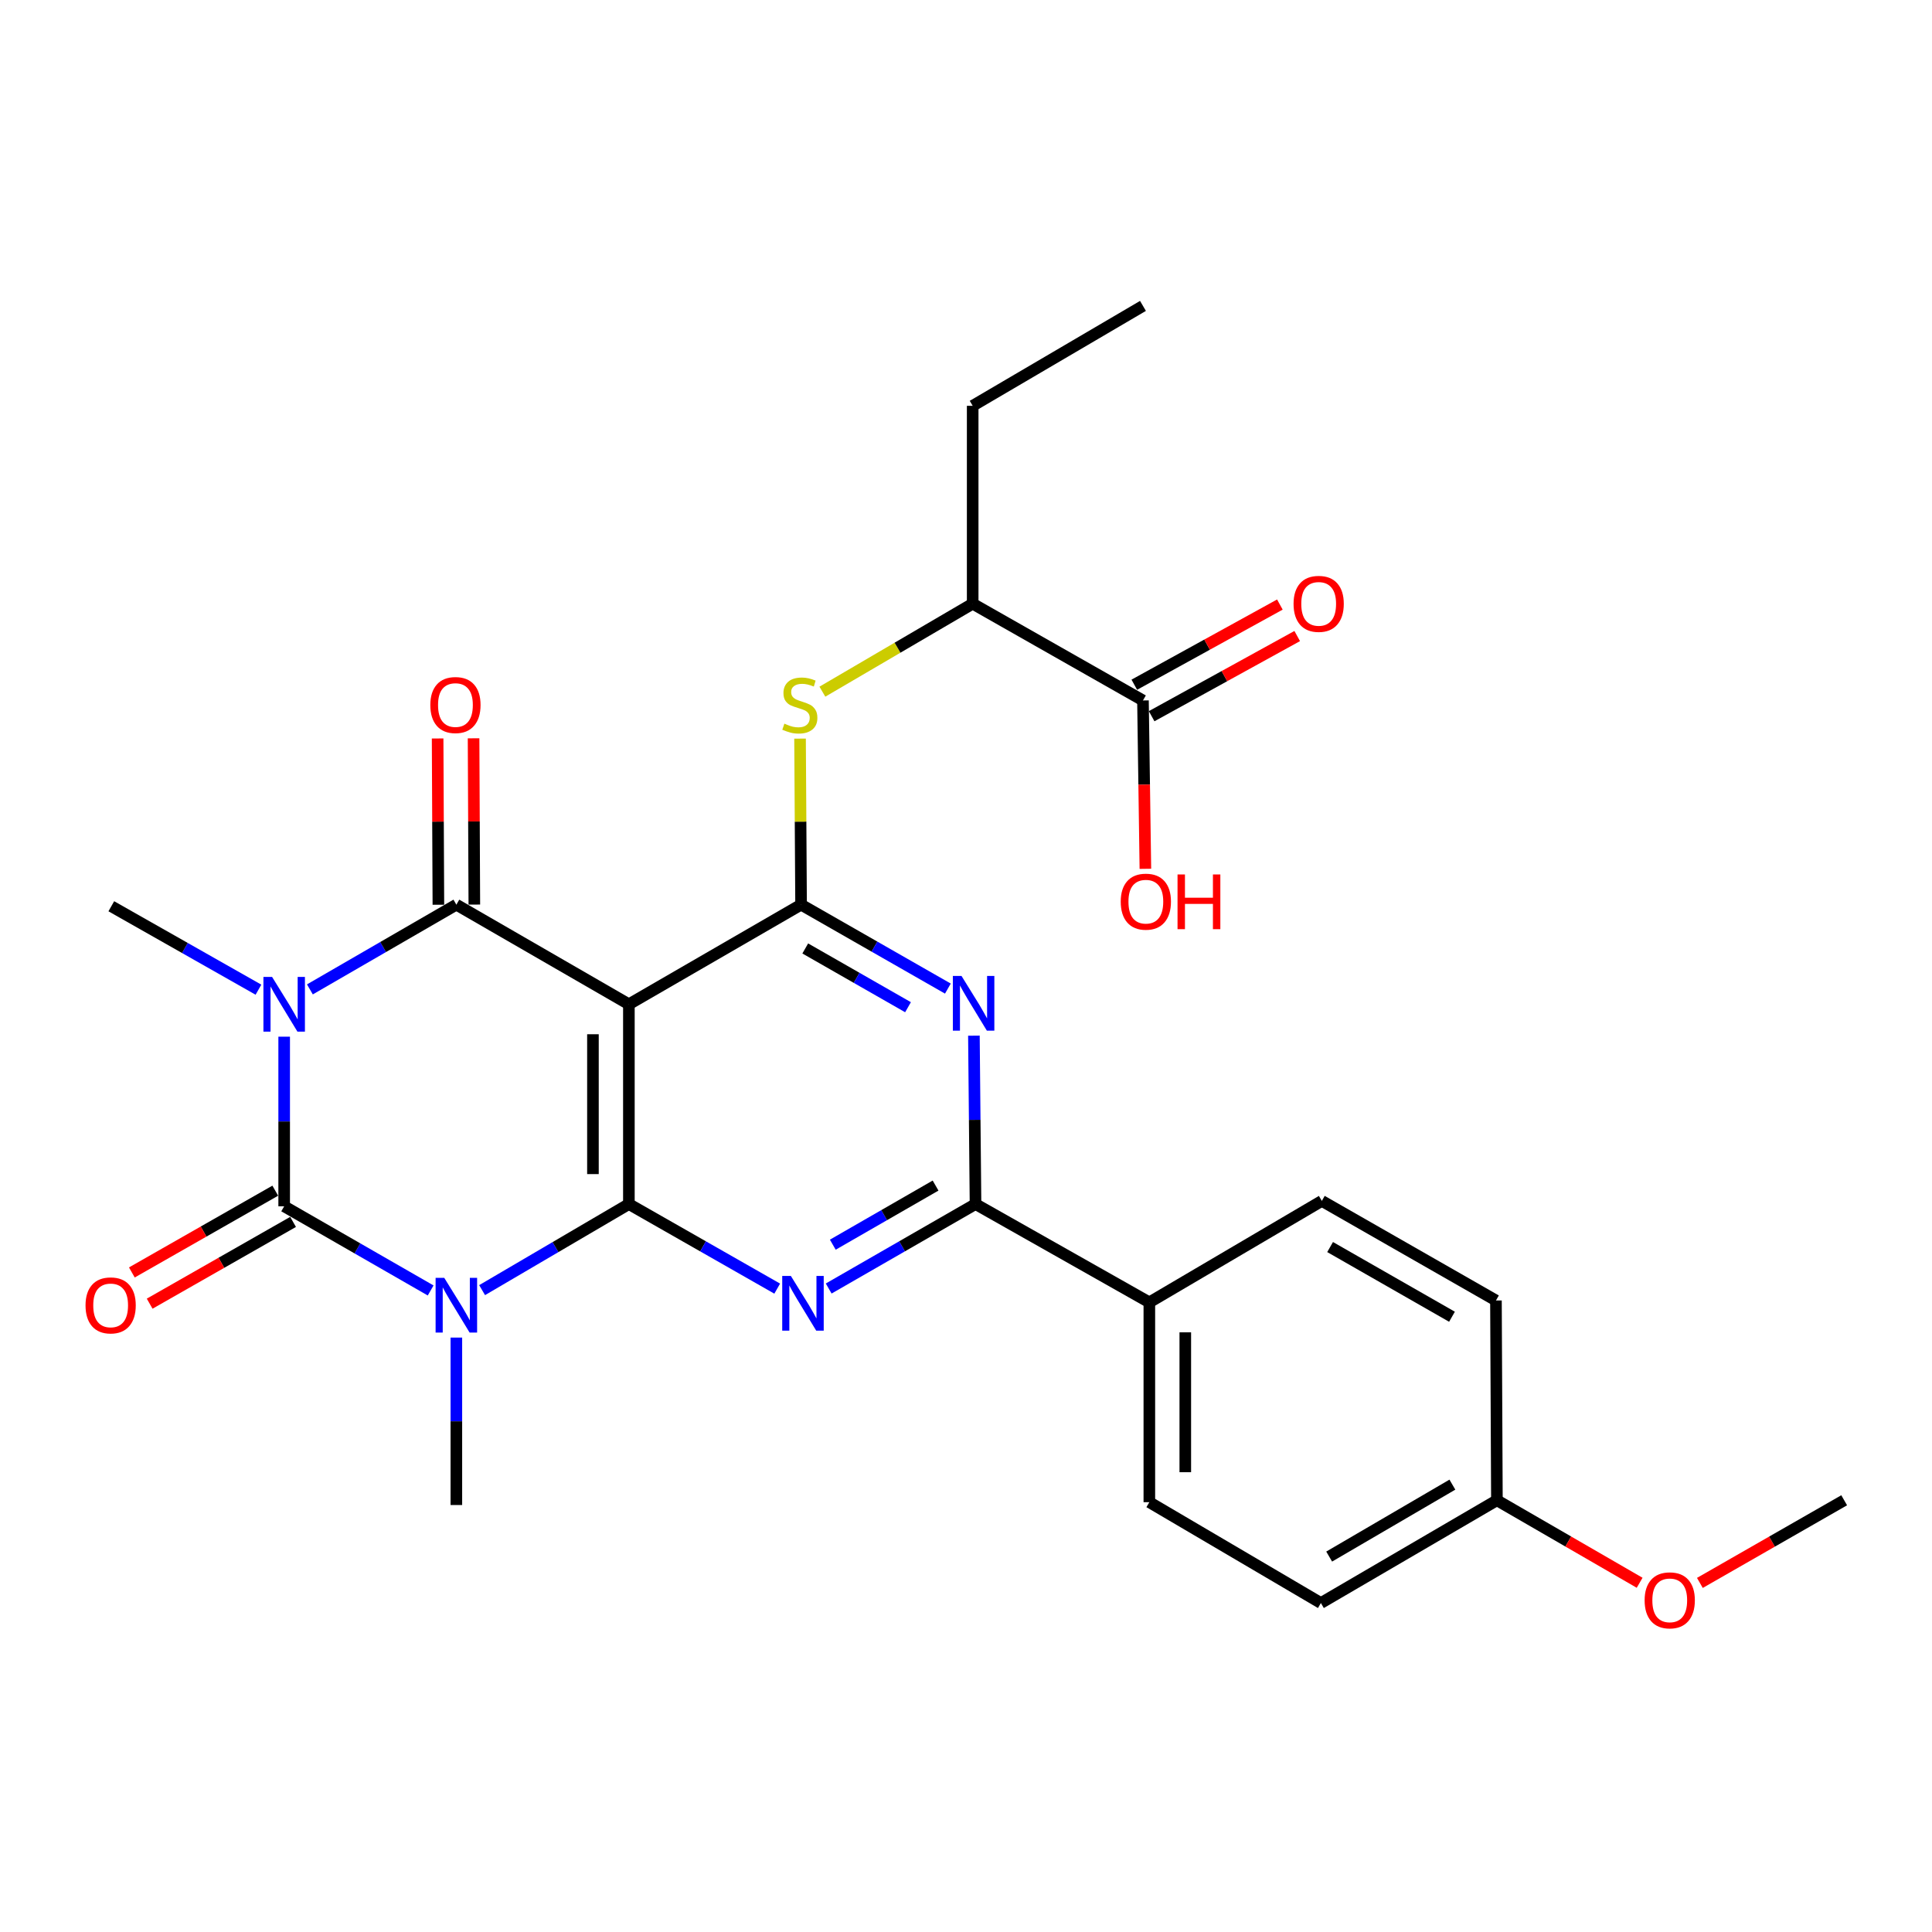<?xml version='1.0' encoding='iso-8859-1'?>
<svg version='1.1' baseProfile='full'
              xmlns='http://www.w3.org/2000/svg'
                      xmlns:rdkit='http://www.rdkit.org/xml'
                      xmlns:xlink='http://www.w3.org/1999/xlink'
                  xml:space='preserve'
width='1000px' height='1000px' viewBox='0 0 1000 1000'>
<!-- END OF HEADER -->
<rect style='opacity:1.0;fill:#FFFFFF;stroke:none' width='1000' height='1000' x='0' y='0'> </rect>
<path class='bond-2' d='M 147.087,536.585 L 147.087,580.482' style='fill:none;fill-rule:evenodd;stroke:#0000FF;stroke-width:6px;stroke-linecap:butt;stroke-linejoin:miter;stroke-opacity:1' />
<path class='bond-2' d='M 147.087,580.482 L 147.087,624.378' style='fill:none;fill-rule:evenodd;stroke:#000000;stroke-width:6px;stroke-linecap:butt;stroke-linejoin:miter;stroke-opacity:1' />
<path class='bond-3' d='M 160.401,512.109 L 198.306,490.18' style='fill:none;fill-rule:evenodd;stroke:#0000FF;stroke-width:6px;stroke-linecap:butt;stroke-linejoin:miter;stroke-opacity:1' />
<path class='bond-3' d='M 198.306,490.18 L 236.211,468.251' style='fill:none;fill-rule:evenodd;stroke:#000000;stroke-width:6px;stroke-linecap:butt;stroke-linejoin:miter;stroke-opacity:1' />
<path class='bond-16' d='M 133.776,512.263 L 95.694,490.671' style='fill:none;fill-rule:evenodd;stroke:#0000FF;stroke-width:6px;stroke-linecap:butt;stroke-linejoin:miter;stroke-opacity:1' />
<path class='bond-16' d='M 95.694,490.671 L 57.612,469.078' style='fill:none;fill-rule:evenodd;stroke:#000000;stroke-width:6px;stroke-linecap:butt;stroke-linejoin:miter;stroke-opacity:1' />
<path class='bond-0' d='M 222.901,667.939 L 184.994,646.159' style='fill:none;fill-rule:evenodd;stroke:#0000FF;stroke-width:6px;stroke-linecap:butt;stroke-linejoin:miter;stroke-opacity:1' />
<path class='bond-0' d='M 184.994,646.159 L 147.087,624.378' style='fill:none;fill-rule:evenodd;stroke:#000000;stroke-width:6px;stroke-linecap:butt;stroke-linejoin:miter;stroke-opacity:1' />
<path class='bond-17' d='M 236.211,692.332 L 236.211,735.664' style='fill:none;fill-rule:evenodd;stroke:#0000FF;stroke-width:6px;stroke-linecap:butt;stroke-linejoin:miter;stroke-opacity:1' />
<path class='bond-17' d='M 236.211,735.664 L 236.211,778.996' style='fill:none;fill-rule:evenodd;stroke:#000000;stroke-width:6px;stroke-linecap:butt;stroke-linejoin:miter;stroke-opacity:1' />
<path class='bond-28' d='M 249.539,667.771 L 287.525,645.496' style='fill:none;fill-rule:evenodd;stroke:#0000FF;stroke-width:6px;stroke-linecap:butt;stroke-linejoin:miter;stroke-opacity:1' />
<path class='bond-28' d='M 287.525,645.496 L 325.51,623.22' style='fill:none;fill-rule:evenodd;stroke:#000000;stroke-width:6px;stroke-linecap:butt;stroke-linejoin:miter;stroke-opacity:1' />
<path class='bond-1' d='M 325.51,623.22 L 325.51,519.811' style='fill:none;fill-rule:evenodd;stroke:#000000;stroke-width:6px;stroke-linecap:butt;stroke-linejoin:miter;stroke-opacity:1' />
<path class='bond-1' d='M 306.904,607.709 L 306.904,535.322' style='fill:none;fill-rule:evenodd;stroke:#000000;stroke-width:6px;stroke-linecap:butt;stroke-linejoin:miter;stroke-opacity:1' />
<path class='bond-5' d='M 325.51,623.22 L 363.897,645.106' style='fill:none;fill-rule:evenodd;stroke:#000000;stroke-width:6px;stroke-linecap:butt;stroke-linejoin:miter;stroke-opacity:1' />
<path class='bond-5' d='M 363.897,645.106 L 402.283,666.992' style='fill:none;fill-rule:evenodd;stroke:#0000FF;stroke-width:6px;stroke-linecap:butt;stroke-linejoin:miter;stroke-opacity:1' />
<path class='bond-11' d='M 142.479,616.296 L 105.363,637.458' style='fill:none;fill-rule:evenodd;stroke:#000000;stroke-width:6px;stroke-linecap:butt;stroke-linejoin:miter;stroke-opacity:1' />
<path class='bond-11' d='M 105.363,637.458 L 68.248,658.619' style='fill:none;fill-rule:evenodd;stroke:#FF0000;stroke-width:6px;stroke-linecap:butt;stroke-linejoin:miter;stroke-opacity:1' />
<path class='bond-11' d='M 151.695,632.46 L 114.579,653.621' style='fill:none;fill-rule:evenodd;stroke:#000000;stroke-width:6px;stroke-linecap:butt;stroke-linejoin:miter;stroke-opacity:1' />
<path class='bond-11' d='M 114.579,653.621 L 77.463,674.783' style='fill:none;fill-rule:evenodd;stroke:#FF0000;stroke-width:6px;stroke-linecap:butt;stroke-linejoin:miter;stroke-opacity:1' />
<path class='bond-4' d='M 236.211,468.251 L 325.51,519.811' style='fill:none;fill-rule:evenodd;stroke:#000000;stroke-width:6px;stroke-linecap:butt;stroke-linejoin:miter;stroke-opacity:1' />
<path class='bond-12' d='M 245.514,468.208 L 245.316,425.176' style='fill:none;fill-rule:evenodd;stroke:#000000;stroke-width:6px;stroke-linecap:butt;stroke-linejoin:miter;stroke-opacity:1' />
<path class='bond-12' d='M 245.316,425.176 L 245.118,382.144' style='fill:none;fill-rule:evenodd;stroke:#FF0000;stroke-width:6px;stroke-linecap:butt;stroke-linejoin:miter;stroke-opacity:1' />
<path class='bond-12' d='M 226.908,468.294 L 226.71,425.262' style='fill:none;fill-rule:evenodd;stroke:#000000;stroke-width:6px;stroke-linecap:butt;stroke-linejoin:miter;stroke-opacity:1' />
<path class='bond-12' d='M 226.71,425.262 L 226.512,382.23' style='fill:none;fill-rule:evenodd;stroke:#FF0000;stroke-width:6px;stroke-linecap:butt;stroke-linejoin:miter;stroke-opacity:1' />
<path class='bond-6' d='M 325.51,519.811 L 414.634,468.251' style='fill:none;fill-rule:evenodd;stroke:#000000;stroke-width:6px;stroke-linecap:butt;stroke-linejoin:miter;stroke-opacity:1' />
<path class='bond-29' d='M 428.932,666.934 L 466.929,645.077' style='fill:none;fill-rule:evenodd;stroke:#0000FF;stroke-width:6px;stroke-linecap:butt;stroke-linejoin:miter;stroke-opacity:1' />
<path class='bond-29' d='M 466.929,645.077 L 504.926,623.22' style='fill:none;fill-rule:evenodd;stroke:#000000;stroke-width:6px;stroke-linecap:butt;stroke-linejoin:miter;stroke-opacity:1' />
<path class='bond-29' d='M 431.054,644.249 L 457.652,628.949' style='fill:none;fill-rule:evenodd;stroke:#0000FF;stroke-width:6px;stroke-linecap:butt;stroke-linejoin:miter;stroke-opacity:1' />
<path class='bond-29' d='M 457.652,628.949 L 484.25,613.649' style='fill:none;fill-rule:evenodd;stroke:#000000;stroke-width:6px;stroke-linecap:butt;stroke-linejoin:miter;stroke-opacity:1' />
<path class='bond-7' d='M 414.634,468.251 L 452.628,489.973' style='fill:none;fill-rule:evenodd;stroke:#000000;stroke-width:6px;stroke-linecap:butt;stroke-linejoin:miter;stroke-opacity:1' />
<path class='bond-7' d='M 452.628,489.973 L 490.622,511.694' style='fill:none;fill-rule:evenodd;stroke:#0000FF;stroke-width:6px;stroke-linecap:butt;stroke-linejoin:miter;stroke-opacity:1' />
<path class='bond-7' d='M 416.798,490.92 L 443.394,506.125' style='fill:none;fill-rule:evenodd;stroke:#000000;stroke-width:6px;stroke-linecap:butt;stroke-linejoin:miter;stroke-opacity:1' />
<path class='bond-7' d='M 443.394,506.125 L 469.989,521.331' style='fill:none;fill-rule:evenodd;stroke:#0000FF;stroke-width:6px;stroke-linecap:butt;stroke-linejoin:miter;stroke-opacity:1' />
<path class='bond-9' d='M 414.634,468.251 L 414.368,425.279' style='fill:none;fill-rule:evenodd;stroke:#000000;stroke-width:6px;stroke-linecap:butt;stroke-linejoin:miter;stroke-opacity:1' />
<path class='bond-9' d='M 414.368,425.279 L 414.102,382.307' style='fill:none;fill-rule:evenodd;stroke:#CCCC00;stroke-width:6px;stroke-linecap:butt;stroke-linejoin:miter;stroke-opacity:1' />
<path class='bond-8' d='M 504.094,536.063 L 504.51,579.641' style='fill:none;fill-rule:evenodd;stroke:#0000FF;stroke-width:6px;stroke-linecap:butt;stroke-linejoin:miter;stroke-opacity:1' />
<path class='bond-8' d='M 504.51,579.641 L 504.926,623.22' style='fill:none;fill-rule:evenodd;stroke:#000000;stroke-width:6px;stroke-linecap:butt;stroke-linejoin:miter;stroke-opacity:1' />
<path class='bond-13' d='M 504.926,623.22 L 594.898,674.098' style='fill:none;fill-rule:evenodd;stroke:#000000;stroke-width:6px;stroke-linecap:butt;stroke-linejoin:miter;stroke-opacity:1' />
<path class='bond-14' d='M 425.665,358.01 L 464.562,335.243' style='fill:none;fill-rule:evenodd;stroke:#CCCC00;stroke-width:6px;stroke-linecap:butt;stroke-linejoin:miter;stroke-opacity:1' />
<path class='bond-14' d='M 464.562,335.243 L 503.458,312.476' style='fill:none;fill-rule:evenodd;stroke:#000000;stroke-width:6px;stroke-linecap:butt;stroke-linejoin:miter;stroke-opacity:1' />
<path class='bond-10' d='M 591.6,362.557 L 503.458,312.476' style='fill:none;fill-rule:evenodd;stroke:#000000;stroke-width:6px;stroke-linecap:butt;stroke-linejoin:miter;stroke-opacity:1' />
<path class='bond-15' d='M 596.088,370.707 L 633.762,349.96' style='fill:none;fill-rule:evenodd;stroke:#000000;stroke-width:6px;stroke-linecap:butt;stroke-linejoin:miter;stroke-opacity:1' />
<path class='bond-15' d='M 633.762,349.96 L 671.435,329.213' style='fill:none;fill-rule:evenodd;stroke:#FF0000;stroke-width:6px;stroke-linecap:butt;stroke-linejoin:miter;stroke-opacity:1' />
<path class='bond-15' d='M 587.112,354.408 L 624.786,333.662' style='fill:none;fill-rule:evenodd;stroke:#000000;stroke-width:6px;stroke-linecap:butt;stroke-linejoin:miter;stroke-opacity:1' />
<path class='bond-15' d='M 624.786,333.662 L 662.46,312.915' style='fill:none;fill-rule:evenodd;stroke:#FF0000;stroke-width:6px;stroke-linecap:butt;stroke-linejoin:miter;stroke-opacity:1' />
<path class='bond-20' d='M 591.6,362.557 L 592.223,406.127' style='fill:none;fill-rule:evenodd;stroke:#000000;stroke-width:6px;stroke-linecap:butt;stroke-linejoin:miter;stroke-opacity:1' />
<path class='bond-20' d='M 592.223,406.127 L 592.847,449.696' style='fill:none;fill-rule:evenodd;stroke:#FF0000;stroke-width:6px;stroke-linecap:butt;stroke-linejoin:miter;stroke-opacity:1' />
<path class='bond-18' d='M 594.898,674.098 L 594.898,777.528' style='fill:none;fill-rule:evenodd;stroke:#000000;stroke-width:6px;stroke-linecap:butt;stroke-linejoin:miter;stroke-opacity:1' />
<path class='bond-18' d='M 613.504,689.612 L 613.504,762.013' style='fill:none;fill-rule:evenodd;stroke:#000000;stroke-width:6px;stroke-linecap:butt;stroke-linejoin:miter;stroke-opacity:1' />
<path class='bond-19' d='M 594.898,674.098 L 684.176,621.587' style='fill:none;fill-rule:evenodd;stroke:#000000;stroke-width:6px;stroke-linecap:butt;stroke-linejoin:miter;stroke-opacity:1' />
<path class='bond-25' d='M 503.458,312.476 L 503.458,210.048' style='fill:none;fill-rule:evenodd;stroke:#000000;stroke-width:6px;stroke-linecap:butt;stroke-linejoin:miter;stroke-opacity:1' />
<path class='bond-23' d='M 594.898,777.528 L 683.691,829.729' style='fill:none;fill-rule:evenodd;stroke:#000000;stroke-width:6px;stroke-linecap:butt;stroke-linejoin:miter;stroke-opacity:1' />
<path class='bond-22' d='M 684.176,621.587 L 774.303,673.126' style='fill:none;fill-rule:evenodd;stroke:#000000;stroke-width:6px;stroke-linecap:butt;stroke-linejoin:miter;stroke-opacity:1' />
<path class='bond-22' d='M 688.459,645.47 L 751.547,681.547' style='fill:none;fill-rule:evenodd;stroke:#000000;stroke-width:6px;stroke-linecap:butt;stroke-linejoin:miter;stroke-opacity:1' />
<path class='bond-21' d='M 774.799,776.536 L 774.303,673.126' style='fill:none;fill-rule:evenodd;stroke:#000000;stroke-width:6px;stroke-linecap:butt;stroke-linejoin:miter;stroke-opacity:1' />
<path class='bond-24' d='M 774.799,776.536 L 811.735,797.889' style='fill:none;fill-rule:evenodd;stroke:#000000;stroke-width:6px;stroke-linecap:butt;stroke-linejoin:miter;stroke-opacity:1' />
<path class='bond-24' d='M 811.735,797.889 L 848.67,819.242' style='fill:none;fill-rule:evenodd;stroke:#FF0000;stroke-width:6px;stroke-linecap:butt;stroke-linejoin:miter;stroke-opacity:1' />
<path class='bond-30' d='M 774.799,776.536 L 683.691,829.729' style='fill:none;fill-rule:evenodd;stroke:#000000;stroke-width:6px;stroke-linecap:butt;stroke-linejoin:miter;stroke-opacity:1' />
<path class='bond-30' d='M 751.751,768.446 L 687.976,805.682' style='fill:none;fill-rule:evenodd;stroke:#000000;stroke-width:6px;stroke-linecap:butt;stroke-linejoin:miter;stroke-opacity:1' />
<path class='bond-26' d='M 879.855,819.315 L 917.2,797.925' style='fill:none;fill-rule:evenodd;stroke:#FF0000;stroke-width:6px;stroke-linecap:butt;stroke-linejoin:miter;stroke-opacity:1' />
<path class='bond-26' d='M 917.2,797.925 L 954.545,776.536' style='fill:none;fill-rule:evenodd;stroke:#000000;stroke-width:6px;stroke-linecap:butt;stroke-linejoin:miter;stroke-opacity:1' />
<path class='bond-27' d='M 503.458,210.048 L 591.6,158.334' style='fill:none;fill-rule:evenodd;stroke:#000000;stroke-width:6px;stroke-linecap:butt;stroke-linejoin:miter;stroke-opacity:1' />
<path  class='atom-0' d='M 140.827 505.651
L 150.107 520.651
Q 151.027 522.131, 152.507 524.811
Q 153.987 527.491, 154.067 527.651
L 154.067 505.651
L 157.827 505.651
L 157.827 533.971
L 153.947 533.971
L 143.987 517.571
Q 142.827 515.651, 141.587 513.451
Q 140.387 511.251, 140.027 510.571
L 140.027 533.971
L 136.347 533.971
L 136.347 505.651
L 140.827 505.651
' fill='#0000FF'/>
<path  class='atom-1' d='M 229.951 661.426
L 239.231 676.426
Q 240.151 677.906, 241.631 680.586
Q 243.111 683.266, 243.191 683.426
L 243.191 661.426
L 246.951 661.426
L 246.951 689.746
L 243.071 689.746
L 233.111 673.346
Q 231.951 671.426, 230.711 669.226
Q 229.511 667.026, 229.151 666.346
L 229.151 689.746
L 225.471 689.746
L 225.471 661.426
L 229.951 661.426
' fill='#0000FF'/>
<path  class='atom-6' d='M 409.356 660.434
L 418.636 675.434
Q 419.556 676.914, 421.036 679.594
Q 422.516 682.274, 422.596 682.434
L 422.596 660.434
L 426.356 660.434
L 426.356 688.754
L 422.476 688.754
L 412.516 672.354
Q 411.356 670.434, 410.116 668.234
Q 408.916 666.034, 408.556 665.354
L 408.556 688.754
L 404.876 688.754
L 404.876 660.434
L 409.356 660.434
' fill='#0000FF'/>
<path  class='atom-8' d='M 497.674 505.145
L 506.954 520.145
Q 507.874 521.625, 509.354 524.305
Q 510.834 526.985, 510.914 527.145
L 510.914 505.145
L 514.674 505.145
L 514.674 533.465
L 510.794 533.465
L 500.834 517.065
Q 499.674 515.145, 498.434 512.945
Q 497.234 510.745, 496.874 510.065
L 496.874 533.465
L 493.194 533.465
L 493.194 505.145
L 497.674 505.145
' fill='#0000FF'/>
<path  class='atom-10' d='M 405.993 374.562
Q 406.313 374.682, 407.633 375.242
Q 408.953 375.802, 410.393 376.162
Q 411.873 376.482, 413.313 376.482
Q 415.993 376.482, 417.553 375.202
Q 419.113 373.882, 419.113 371.602
Q 419.113 370.042, 418.313 369.082
Q 417.553 368.122, 416.353 367.602
Q 415.153 367.082, 413.153 366.482
Q 410.633 365.722, 409.113 365.002
Q 407.633 364.282, 406.553 362.762
Q 405.513 361.242, 405.513 358.682
Q 405.513 355.122, 407.913 352.922
Q 410.353 350.722, 415.153 350.722
Q 418.433 350.722, 422.153 352.282
L 421.233 355.362
Q 417.833 353.962, 415.273 353.962
Q 412.513 353.962, 410.993 355.122
Q 409.473 356.242, 409.513 358.202
Q 409.513 359.722, 410.273 360.642
Q 411.073 361.562, 412.193 362.082
Q 413.353 362.602, 415.273 363.202
Q 417.833 364.002, 419.353 364.802
Q 420.873 365.602, 421.953 367.242
Q 423.073 368.842, 423.073 371.602
Q 423.073 375.522, 420.433 377.642
Q 417.833 379.722, 413.473 379.722
Q 410.953 379.722, 409.033 379.162
Q 407.153 378.642, 404.913 377.722
L 405.993 374.562
' fill='#CCCC00'/>
<path  class='atom-12' d='M 44.271 675.666
Q 44.271 668.866, 47.631 665.066
Q 50.991 661.266, 57.271 661.266
Q 63.551 661.266, 66.911 665.066
Q 70.271 668.866, 70.271 675.666
Q 70.271 682.546, 66.871 686.466
Q 63.471 690.346, 57.271 690.346
Q 51.031 690.346, 47.631 686.466
Q 44.271 682.586, 44.271 675.666
M 57.271 687.146
Q 61.591 687.146, 63.911 684.266
Q 66.271 681.346, 66.271 675.666
Q 66.271 670.106, 63.911 667.306
Q 61.591 664.466, 57.271 664.466
Q 52.951 664.466, 50.591 667.266
Q 48.271 670.066, 48.271 675.666
Q 48.271 681.386, 50.591 684.266
Q 52.951 687.146, 57.271 687.146
' fill='#FF0000'/>
<path  class='atom-13' d='M 222.735 364.922
Q 222.735 358.122, 226.095 354.322
Q 229.455 350.522, 235.735 350.522
Q 242.015 350.522, 245.375 354.322
Q 248.735 358.122, 248.735 364.922
Q 248.735 371.802, 245.335 375.722
Q 241.935 379.602, 235.735 379.602
Q 229.495 379.602, 226.095 375.722
Q 222.735 371.842, 222.735 364.922
M 235.735 376.402
Q 240.055 376.402, 242.375 373.522
Q 244.735 370.602, 244.735 364.922
Q 244.735 359.362, 242.375 356.562
Q 240.055 353.722, 235.735 353.722
Q 231.415 353.722, 229.055 356.522
Q 226.735 359.322, 226.735 364.922
Q 226.735 370.642, 229.055 373.522
Q 231.415 376.402, 235.735 376.402
' fill='#FF0000'/>
<path  class='atom-16' d='M 669.543 312.556
Q 669.543 305.756, 672.903 301.956
Q 676.263 298.156, 682.543 298.156
Q 688.823 298.156, 692.183 301.956
Q 695.543 305.756, 695.543 312.556
Q 695.543 319.436, 692.143 323.356
Q 688.743 327.236, 682.543 327.236
Q 676.303 327.236, 672.903 323.356
Q 669.543 319.476, 669.543 312.556
M 682.543 324.036
Q 686.863 324.036, 689.183 321.156
Q 691.543 318.236, 691.543 312.556
Q 691.543 306.996, 689.183 304.196
Q 686.863 301.356, 682.543 301.356
Q 678.223 301.356, 675.863 304.156
Q 673.543 306.956, 673.543 312.556
Q 673.543 318.276, 675.863 321.156
Q 678.223 324.036, 682.543 324.036
' fill='#FF0000'/>
<path  class='atom-21' d='M 580.089 466.698
Q 580.089 459.898, 583.449 456.098
Q 586.809 452.298, 593.089 452.298
Q 599.369 452.298, 602.729 456.098
Q 606.089 459.898, 606.089 466.698
Q 606.089 473.578, 602.689 477.498
Q 599.289 481.378, 593.089 481.378
Q 586.849 481.378, 583.449 477.498
Q 580.089 473.618, 580.089 466.698
M 593.089 478.178
Q 597.409 478.178, 599.729 475.298
Q 602.089 472.378, 602.089 466.698
Q 602.089 461.138, 599.729 458.338
Q 597.409 455.498, 593.089 455.498
Q 588.769 455.498, 586.409 458.298
Q 584.089 461.098, 584.089 466.698
Q 584.089 472.418, 586.409 475.298
Q 588.769 478.178, 593.089 478.178
' fill='#FF0000'/>
<path  class='atom-21' d='M 609.489 452.618
L 613.329 452.618
L 613.329 464.658
L 627.809 464.658
L 627.809 452.618
L 631.649 452.618
L 631.649 480.938
L 627.809 480.938
L 627.809 467.858
L 613.329 467.858
L 613.329 480.938
L 609.489 480.938
L 609.489 452.618
' fill='#FF0000'/>
<path  class='atom-25' d='M 851.254 828.331
Q 851.254 821.531, 854.614 817.731
Q 857.974 813.931, 864.254 813.931
Q 870.534 813.931, 873.894 817.731
Q 877.254 821.531, 877.254 828.331
Q 877.254 835.211, 873.854 839.131
Q 870.454 843.011, 864.254 843.011
Q 858.014 843.011, 854.614 839.131
Q 851.254 835.251, 851.254 828.331
M 864.254 839.811
Q 868.574 839.811, 870.894 836.931
Q 873.254 834.011, 873.254 828.331
Q 873.254 822.771, 870.894 819.971
Q 868.574 817.131, 864.254 817.131
Q 859.934 817.131, 857.574 819.931
Q 855.254 822.731, 855.254 828.331
Q 855.254 834.051, 857.574 836.931
Q 859.934 839.811, 864.254 839.811
' fill='#FF0000'/>
</svg>
